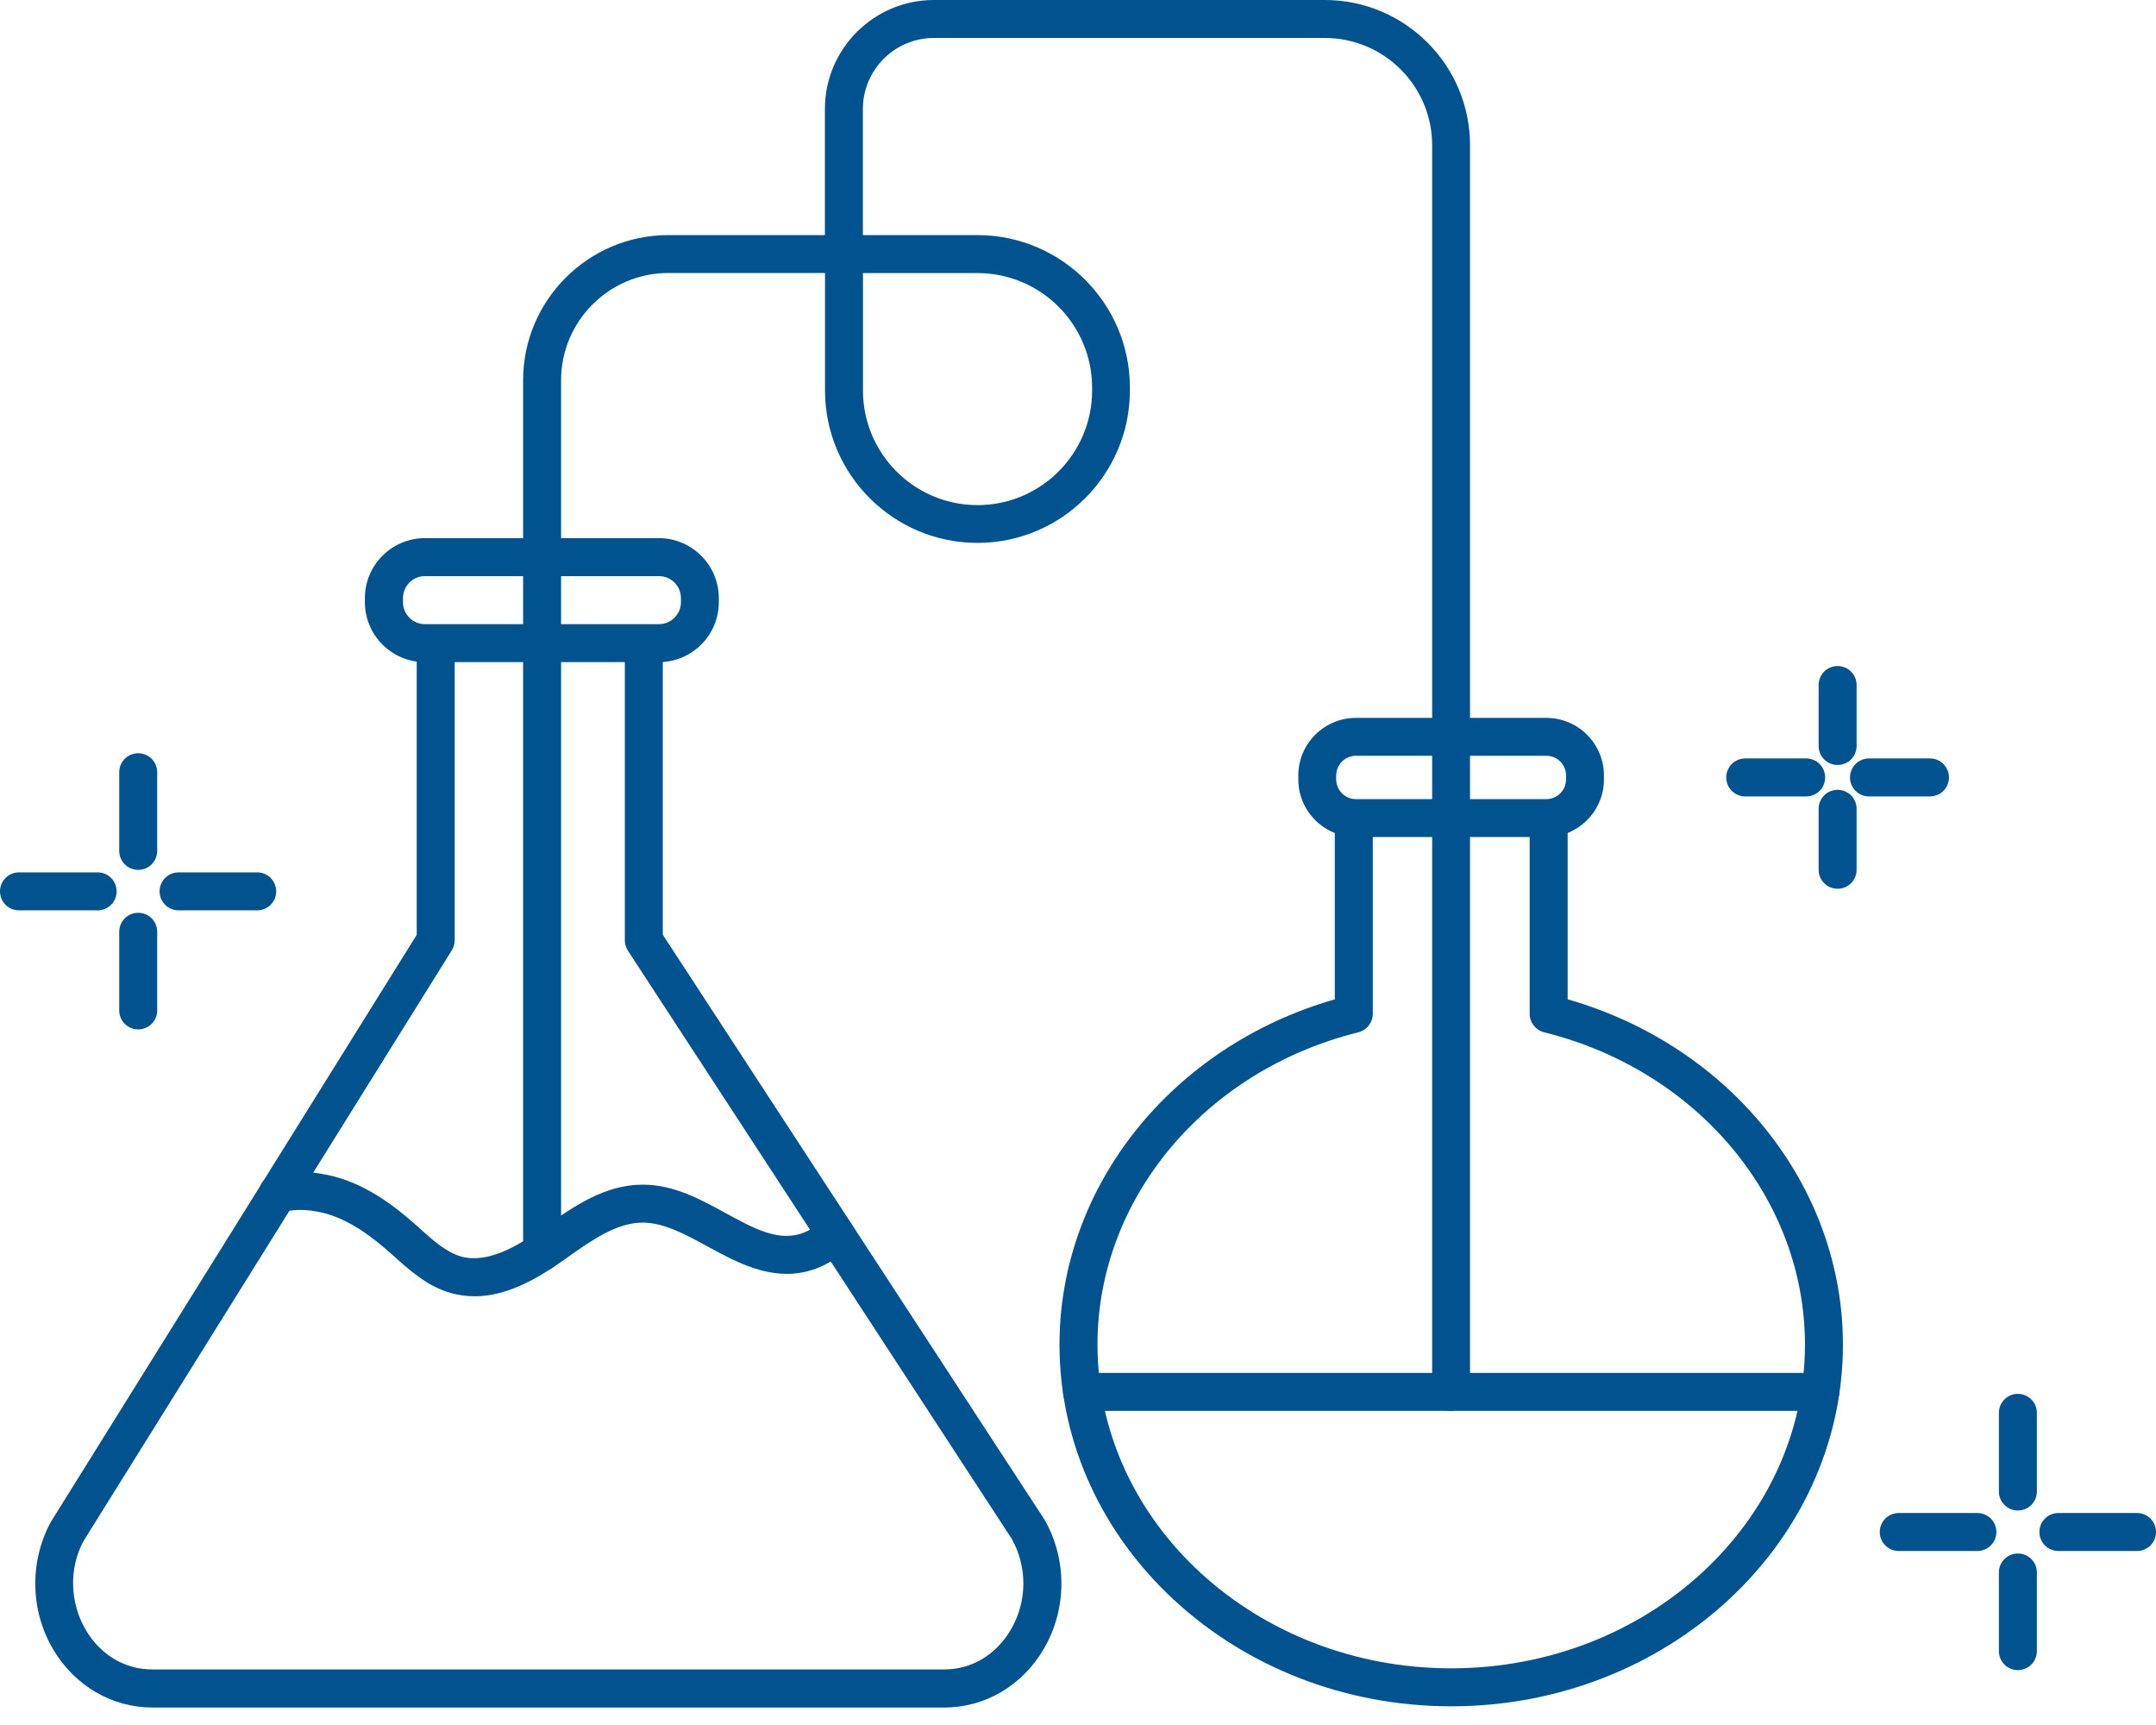 <svg width="90" height="72" viewBox="0 0 90 72" fill="none" xmlns="http://www.w3.org/2000/svg">
<path d="M65.44 41.707V33.254C65.366 33.285 65.288 33.308 65.195 33.316C64.74 33.336 64.297 33.433 63.855 33.518V42.317C63.855 42.682 64.103 42.997 64.457 43.087C70.867 44.679 75.346 50.04 75.346 56.124C75.346 63.575 68.722 69.635 60.58 69.635C52.437 69.635 45.813 63.575 45.813 56.124C45.813 50.04 50.293 44.679 56.703 43.087C57.056 42.997 57.305 42.682 57.305 42.317V33.549C56.773 33.673 56.182 33.681 55.72 33.437V41.711C48.925 43.661 44.228 49.508 44.228 56.124C44.228 64.449 51.563 71.22 60.58 71.22C69.596 71.22 76.931 64.449 76.931 56.124C76.931 49.504 72.238 43.661 65.444 41.711L65.44 41.707Z" fill="#00538F"/>
<path d="M64.55 34.936H56.602C55.273 34.936 54.197 33.856 54.197 32.531V32.368C54.197 31.04 55.277 29.964 56.602 29.964H64.55C65.879 29.964 66.955 31.044 66.955 32.368V32.531C66.955 33.86 65.875 34.936 64.55 34.936ZM56.602 31.545C56.147 31.545 55.778 31.914 55.778 32.368V32.531C55.778 32.986 56.147 33.355 56.602 33.355H64.55C65.004 33.355 65.373 32.986 65.373 32.531V32.368C65.373 31.914 65.004 31.545 64.55 31.545H56.602Z" fill="#00538F"/>
<path d="M75.987 58.89H45.169C44.73 58.89 44.377 58.537 44.377 58.098C44.377 57.659 44.73 57.305 45.169 57.305H75.987C76.426 57.305 76.78 57.659 76.78 58.098C76.78 58.537 76.426 58.89 75.987 58.89Z" fill="#00538F"/>
<path d="M60.576 58.89C60.137 58.89 59.784 58.537 59.784 58.098V6.064C59.784 3.593 57.776 1.585 55.305 1.585H38.984C37.349 1.585 36.02 2.914 36.02 4.549V9.813H40.803C44.311 9.813 47.166 12.668 47.166 16.176V16.297C47.166 19.805 44.311 22.66 40.803 22.66C37.295 22.66 34.439 19.805 34.439 16.297V11.394H27.901C25.43 11.394 23.422 13.403 23.422 15.873V52.247C23.422 52.686 23.068 53.04 22.629 53.04C22.19 53.04 21.837 52.686 21.837 52.247V15.873C21.837 12.533 24.556 9.813 27.897 9.813H34.435V4.549C34.435 2.043 36.475 0 38.984 0H55.305C58.646 0 61.365 2.719 61.365 6.06V58.094C61.365 58.533 61.011 58.886 60.572 58.886L60.576 58.89ZM36.024 11.398V16.301C36.024 18.939 38.169 21.083 40.806 21.083C43.444 21.083 45.589 18.939 45.589 16.301V16.18C45.589 13.543 43.444 11.398 40.806 11.398H36.024Z" fill="#00538F"/>
<path d="M43.603 63.431C43.603 63.431 43.588 63.404 43.576 63.389L27.668 39.015V26.471C27.341 26.634 26.938 26.704 26.611 26.673C26.557 26.669 26.506 26.658 26.46 26.646C26.398 26.638 26.339 26.627 26.277 26.611C26.203 26.592 26.141 26.561 26.083 26.526V39.248C26.083 39.404 26.129 39.551 26.211 39.68L42.236 64.232C42.892 65.405 42.881 66.85 42.201 68.012C41.583 69.072 40.565 69.682 39.408 69.682H6.363C5.221 69.682 4.207 69.084 3.59 68.047C2.906 66.901 2.875 65.456 3.485 64.325L18.861 39.664C18.939 39.54 18.981 39.392 18.981 39.245V26.77C18.453 26.774 17.925 26.77 17.396 26.732V39.019L2.117 63.532C1.22 65.199 1.263 67.239 2.23 68.862C3.131 70.37 4.677 71.271 6.367 71.271H39.412C41.125 71.271 42.679 70.354 43.576 68.816C44.54 67.161 44.551 65.098 43.607 63.435L43.603 63.431Z" fill="#00538F"/>
<path d="M27.504 27.637H17.734C16.355 27.637 15.232 26.514 15.232 25.135V24.964C15.232 23.585 16.355 22.462 17.734 22.462H27.504C28.883 22.462 30.006 23.585 30.006 24.964V25.135C30.006 26.514 28.883 27.637 27.504 27.637ZM17.738 24.047C17.233 24.047 16.821 24.459 16.821 24.964V25.135C16.821 25.64 17.233 26.052 17.738 26.052H27.508C28.013 26.052 28.425 25.64 28.425 25.135V24.964C28.425 24.459 28.013 24.047 27.508 24.047H17.738Z" fill="#00538F"/>
<path d="M19.801 54.104C19.483 54.104 19.156 54.065 18.83 53.972C17.863 53.704 17.128 53.043 16.48 52.465L16.235 52.247C15.147 51.287 14.215 50.759 13.306 50.584C12.723 50.472 12.304 50.475 11.76 50.592C11.332 50.685 10.909 50.413 10.816 49.986C10.722 49.559 10.994 49.135 11.422 49.042C12.175 48.879 12.809 48.871 13.601 49.026C15.178 49.329 16.456 50.332 17.28 51.058L17.532 51.283C18.1 51.792 18.64 52.274 19.246 52.445C20.349 52.752 21.588 52.018 22.548 51.346L22.773 51.186C23.931 50.371 25.24 49.446 26.825 49.446H26.845C28.127 49.45 29.23 50.052 30.294 50.635C31.409 51.245 32.373 51.769 33.324 51.524C33.674 51.435 34 51.245 34.35 50.93C34.676 50.639 35.177 50.666 35.469 50.992C35.76 51.319 35.733 51.82 35.407 52.111C34.867 52.593 34.315 52.904 33.721 53.059C32.163 53.459 30.768 52.698 29.537 52.026C28.6 51.517 27.719 51.035 26.837 51.031H26.825C25.741 51.031 24.696 51.769 23.686 52.484L23.457 52.647C22.447 53.354 21.169 54.108 19.794 54.108L19.801 54.104Z" fill="#00538F"/>
<path d="M5.77 36.308C5.331 36.308 4.977 35.954 4.977 35.515V32.233C4.977 31.794 5.331 31.44 5.77 31.44C6.209 31.44 6.562 31.794 6.562 32.233V35.515C6.562 35.954 6.209 36.308 5.77 36.308Z" fill="#00538F"/>
<path d="M5.77 42.966C5.331 42.966 4.977 42.613 4.977 42.174V38.891C4.977 38.452 5.331 38.099 5.77 38.099C6.209 38.099 6.562 38.452 6.562 38.891V42.174C6.562 42.613 6.209 42.966 5.77 42.966Z" fill="#00538F"/>
<path d="M10.737 37.997H7.455C7.016 37.997 6.662 37.644 6.662 37.205C6.662 36.766 7.016 36.412 7.455 36.412H10.737C11.176 36.412 11.53 36.766 11.53 37.205C11.53 37.644 11.176 37.997 10.737 37.997Z" fill="#00538F"/>
<path d="M4.075 37.997H0.793C0.354 37.997 0 37.644 0 37.205C0 36.766 0.354 36.412 0.793 36.412H4.075C4.514 36.412 4.868 36.766 4.868 37.205C4.868 37.644 4.514 37.997 4.075 37.997Z" fill="#00538F"/>
<path d="M84.234 63.047C83.795 63.047 83.442 62.694 83.442 62.255V58.972C83.442 58.533 83.795 58.179 84.234 58.179C84.673 58.179 85.027 58.533 85.027 58.972V62.255C85.027 62.694 84.673 63.047 84.234 63.047Z" fill="#00538F"/>
<path d="M84.234 69.709C83.795 69.709 83.442 69.356 83.442 68.917V65.634C83.442 65.195 83.795 64.842 84.234 64.842C84.673 64.842 85.027 65.195 85.027 65.634V68.917C85.027 69.356 84.673 69.709 84.234 69.709Z" fill="#00538F"/>
<path d="M89.208 64.737H85.925C85.486 64.737 85.133 64.383 85.133 63.944C85.133 63.505 85.486 63.152 85.925 63.152H89.208C89.647 63.152 90.001 63.505 90.001 63.944C90.001 64.383 89.647 64.737 89.208 64.737Z" fill="#00538F"/>
<path d="M82.544 64.737H79.262C78.823 64.737 78.469 64.383 78.469 63.944C78.469 63.505 78.823 63.152 79.262 63.152H82.544C82.983 63.152 83.337 63.505 83.337 63.944C83.337 64.383 82.983 64.737 82.544 64.737Z" fill="#00538F"/>
<path d="M76.71 31.929C76.27 31.929 75.917 31.576 75.917 31.137V28.592C75.917 28.153 76.27 27.8 76.71 27.8C77.148 27.8 77.502 28.153 77.502 28.592V31.137C77.502 31.576 77.148 31.929 76.71 31.929Z" fill="#00538F"/>
<path d="M76.71 37.096C76.27 37.096 75.917 36.743 75.917 36.304V33.759C75.917 33.32 76.27 32.967 76.71 32.967C77.148 32.967 77.502 33.32 77.502 33.759V36.304C77.502 36.743 77.148 37.096 76.71 37.096Z" fill="#00538F"/>
<path d="M80.564 33.242H78.02C77.581 33.242 77.227 32.889 77.227 32.45C77.227 32.011 77.581 31.657 78.02 31.657H80.564C81.003 31.657 81.357 32.011 81.357 32.45C81.357 32.889 81.003 33.242 80.564 33.242Z" fill="#00538F"/>
<path d="M75.397 33.242H72.852C72.413 33.242 72.06 32.889 72.06 32.45C72.06 32.011 72.413 31.657 72.852 31.657H75.397C75.836 31.657 76.189 32.011 76.189 32.45C76.189 32.889 75.836 33.242 75.397 33.242Z" fill="#00538F"/>
</svg>
